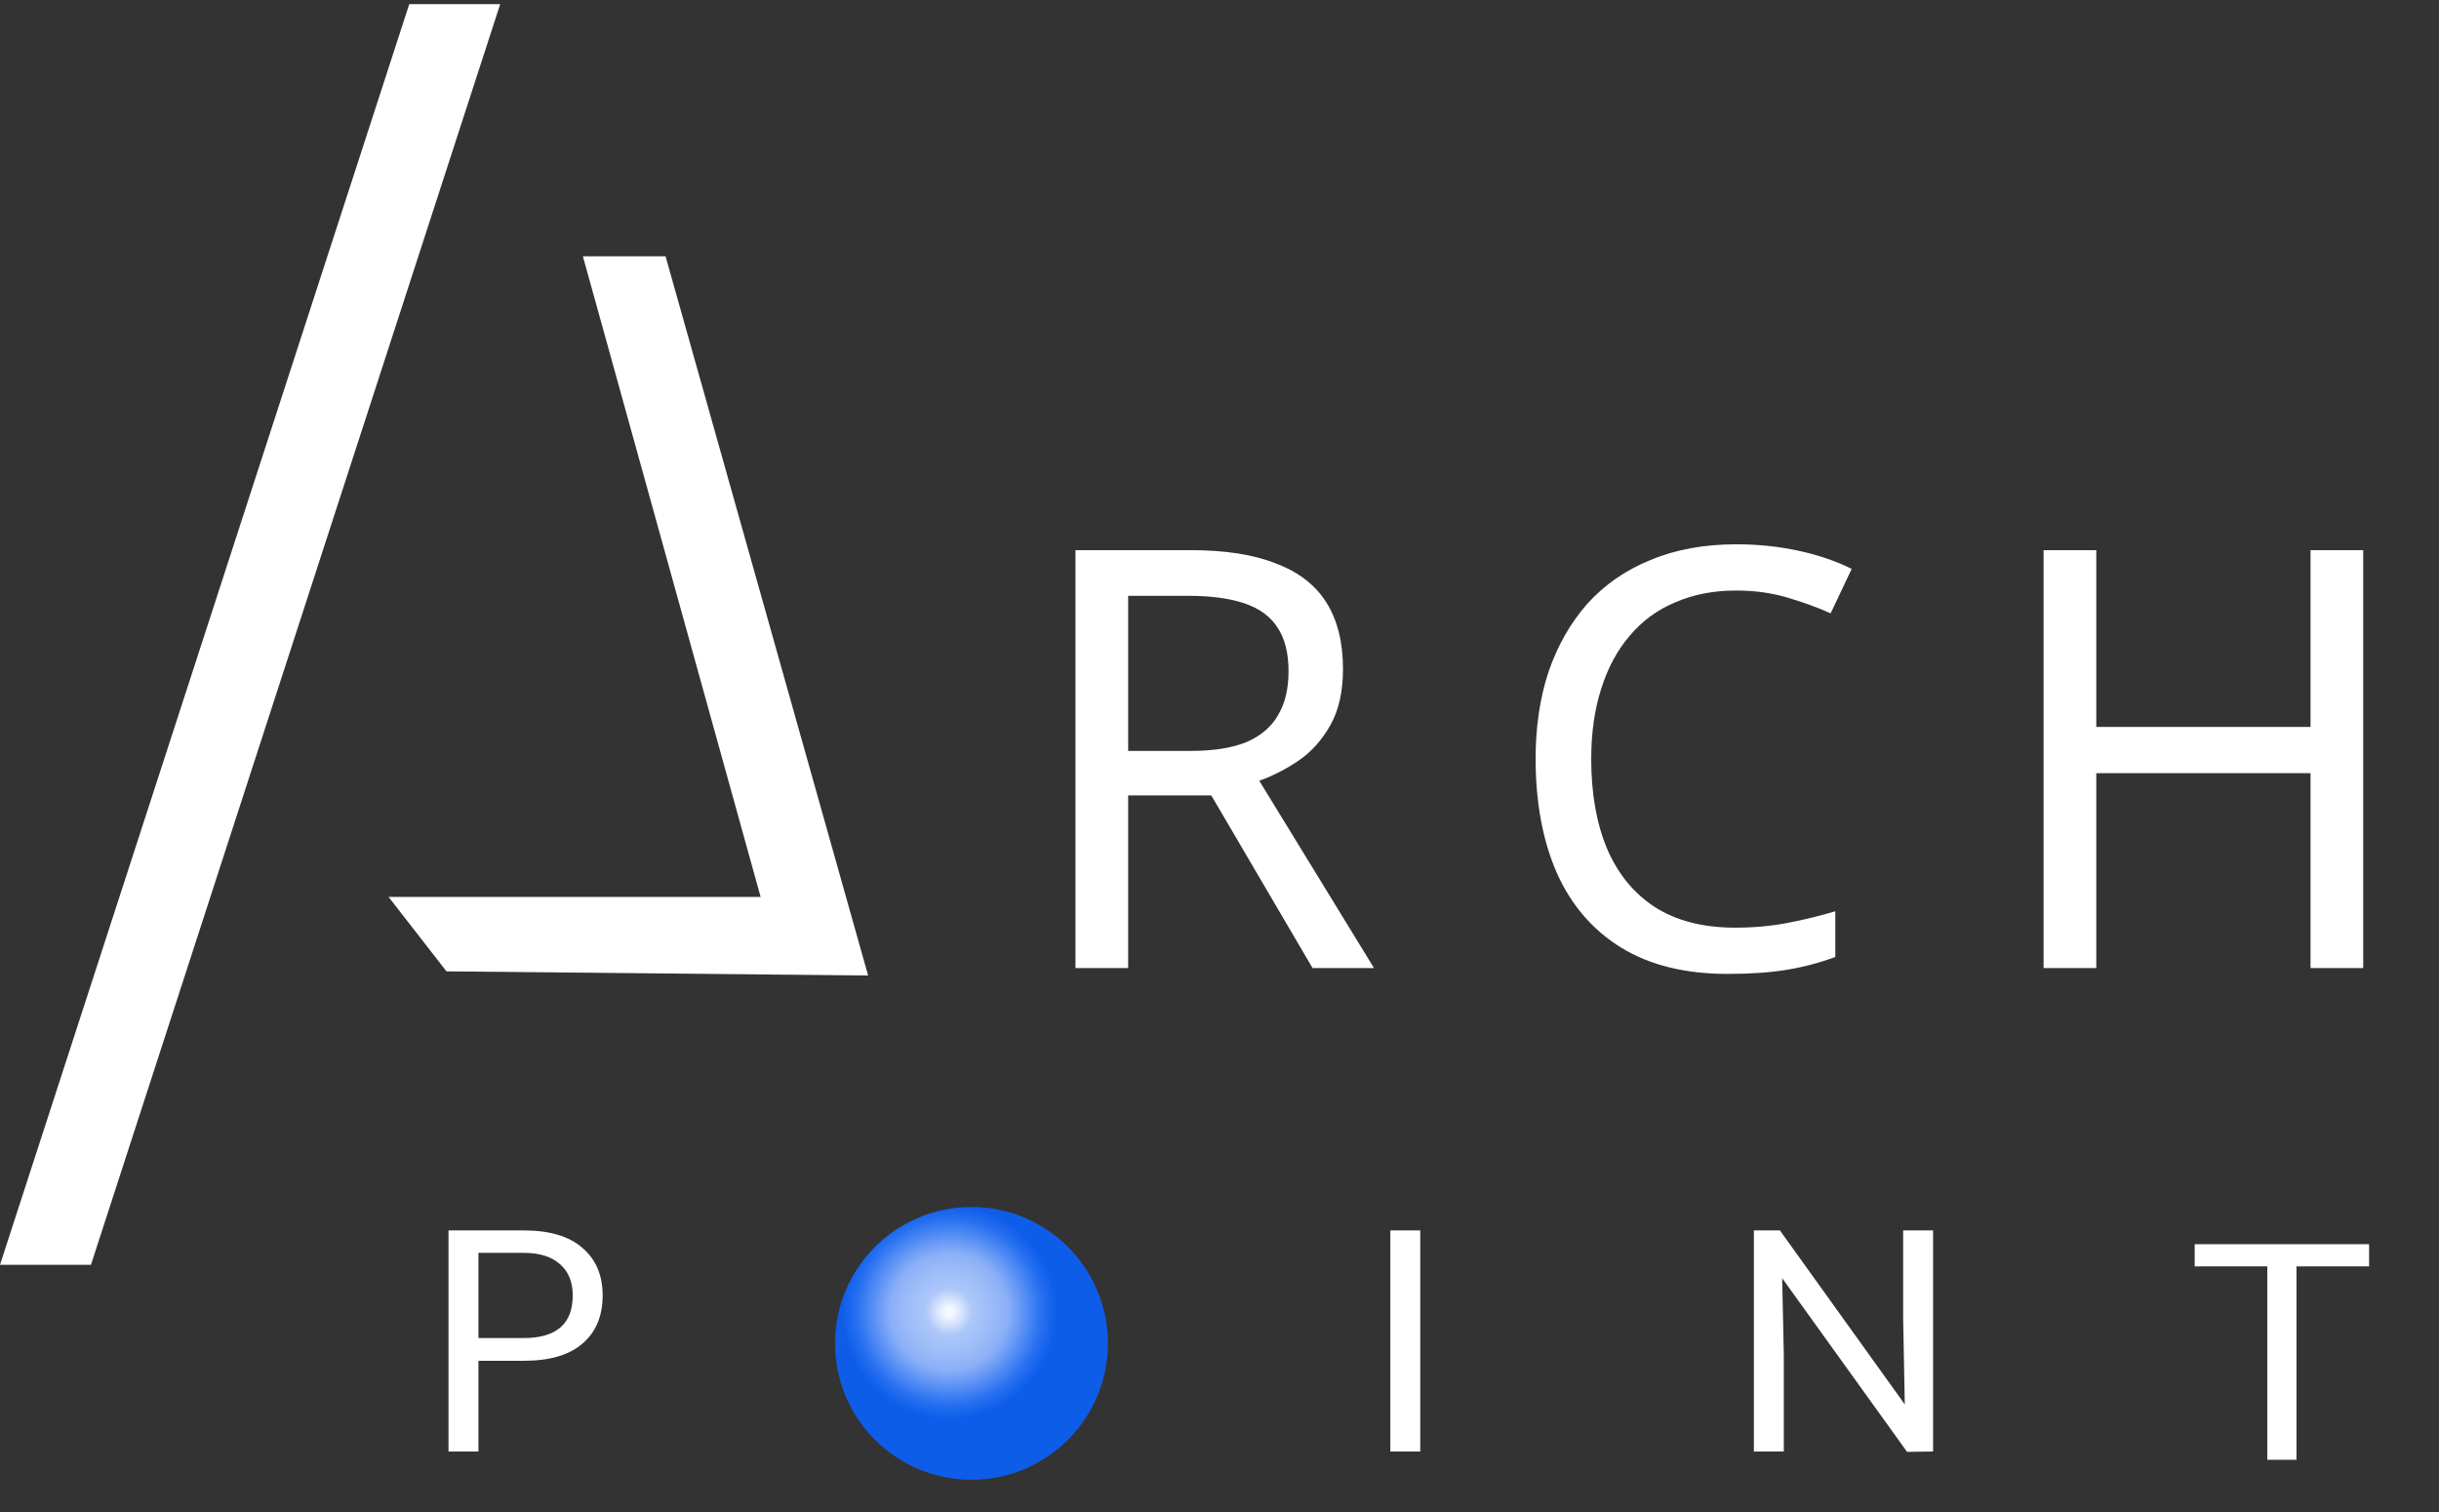 <svg width="300" height="186" viewBox="0 0 300 186" fill="none" xmlns="http://www.w3.org/2000/svg">
<rect x="0" y="0" width="300" height="186" fill="#333333" stroke="none"/>
<path d="M64.407 151.36C67.607 151.36 70.02 152.08 71.647 153.52C73.3 154.933 74.127 156.88 74.127 159.36C74.127 161.893 73.3 163.866 71.647 165.28C70.02 166.693 67.607 167.4 64.407 167.4H58.847V178.56H55.167V151.36H64.407ZM64.407 164.6C68.434 164.6 70.447 162.853 70.447 159.36C70.447 157.706 69.927 156.426 68.887 155.52C67.847 154.586 66.354 154.12 64.407 154.12H58.847V164.6H64.407Z" fill="white"/>
<path d="M171.013 151.36H174.693V178.56H171.013V151.36Z" fill="white"/>
<path d="M237.771 151.36V178.56L234.571 178.6L219.211 157.24L219.411 166.72V178.56H215.731V151.36H218.931L234.291 172.76L234.091 162.16V151.36H237.771Z" fill="white"/>
<path d="M291.4 155.786H282.469V179.576H278.881V155.786H269.95V153.056H291.4V155.786Z" fill="white"/>
<path d="M71.695 31.525H81.864L106.78 120L54.916 119.492L47.797 110.339H93.559L71.695 31.525Z" fill="white"/>
<path d="M50.339 0.508H61.525L11.186 155.593H0L50.339 0.508Z" fill="white"/>
<path d="M146.469 67.677C150.741 67.677 154.245 68.229 156.981 69.333C159.765 70.389 161.829 71.997 163.173 74.157C164.517 76.317 165.189 79.029 165.189 82.293C165.189 85.029 164.685 87.309 163.677 89.133C162.669 90.957 161.373 92.421 159.789 93.525C158.253 94.581 156.621 95.421 154.893 96.045L169.005 119.085H161.445L148.989 97.845H138.765V119.085H132.285V67.677H146.469ZM146.109 73.293H138.765V92.373H146.469C149.253 92.373 151.533 92.013 153.309 91.293C155.085 90.525 156.381 89.421 157.197 87.981C158.061 86.541 158.493 84.741 158.493 82.581C158.493 80.325 158.037 78.525 157.125 77.181C156.261 75.837 154.917 74.853 153.093 74.229C151.269 73.605 148.941 73.293 146.109 73.293ZM213.506 72.645C210.77 72.645 208.298 73.125 206.09 74.085C203.882 74.997 202.01 76.365 200.474 78.189C198.938 79.965 197.762 82.149 196.946 84.741C196.13 87.285 195.722 90.165 195.722 93.381C195.722 97.605 196.37 101.277 197.666 104.397C199.01 107.517 200.978 109.917 203.57 111.597C206.21 113.277 209.498 114.117 213.434 114.117C215.69 114.117 217.826 113.925 219.842 113.541C221.858 113.157 223.826 112.677 225.746 112.101V117.717C223.826 118.437 221.834 118.965 219.77 119.301C217.754 119.637 215.33 119.805 212.498 119.805C207.266 119.805 202.898 118.725 199.394 116.565C195.89 114.405 193.25 111.333 191.474 107.349C189.746 103.365 188.882 98.685 188.882 93.309C188.882 89.421 189.41 85.869 190.466 82.653C191.57 79.437 193.154 76.653 195.218 74.301C197.33 71.949 199.922 70.149 202.994 68.901C206.066 67.605 209.594 66.957 213.578 66.957C216.218 66.957 218.762 67.221 221.21 67.749C223.658 68.277 225.842 69.021 227.762 69.981L225.17 75.453C223.586 74.733 221.81 74.085 219.842 73.509C217.922 72.933 215.81 72.645 213.506 72.645ZM290.678 119.085H284.198V95.109H257.846V119.085H251.366V67.677H257.846V89.421H284.198V67.677H290.678V119.085Z" fill="white"/>
<path d="M119.492 182.034C128.759 182.034 136.271 174.521 136.271 165.254C136.271 155.987 128.759 148.475 119.492 148.475C110.224 148.475 102.712 155.987 102.712 165.254C102.712 174.521 110.224 182.034 119.492 182.034Z" fill="url(#paint0_radial_2520_105)"/>
<defs>
<radialGradient id="paint0_radial_2520_105" cx="0" cy="0" r="1" gradientUnits="userSpaceOnUse" gradientTransform="translate(116.752 161.373) rotate(-78.009) scale(13.186)">
<stop offset="0.045" stop-color="#F3F7FF"/>
<stop offset="0.22" stop-color="#ADC7FA"/>
<stop offset="0.41" stop-color="#9BBBF8"/>
<stop offset="0.55" stop-color="#8AAFF7"/>
<stop offset="0.87" stop-color="#256FF1"/>
<stop offset="1" stop-color="#0E5DE9"/>
</radialGradient>
</defs>
</svg>
